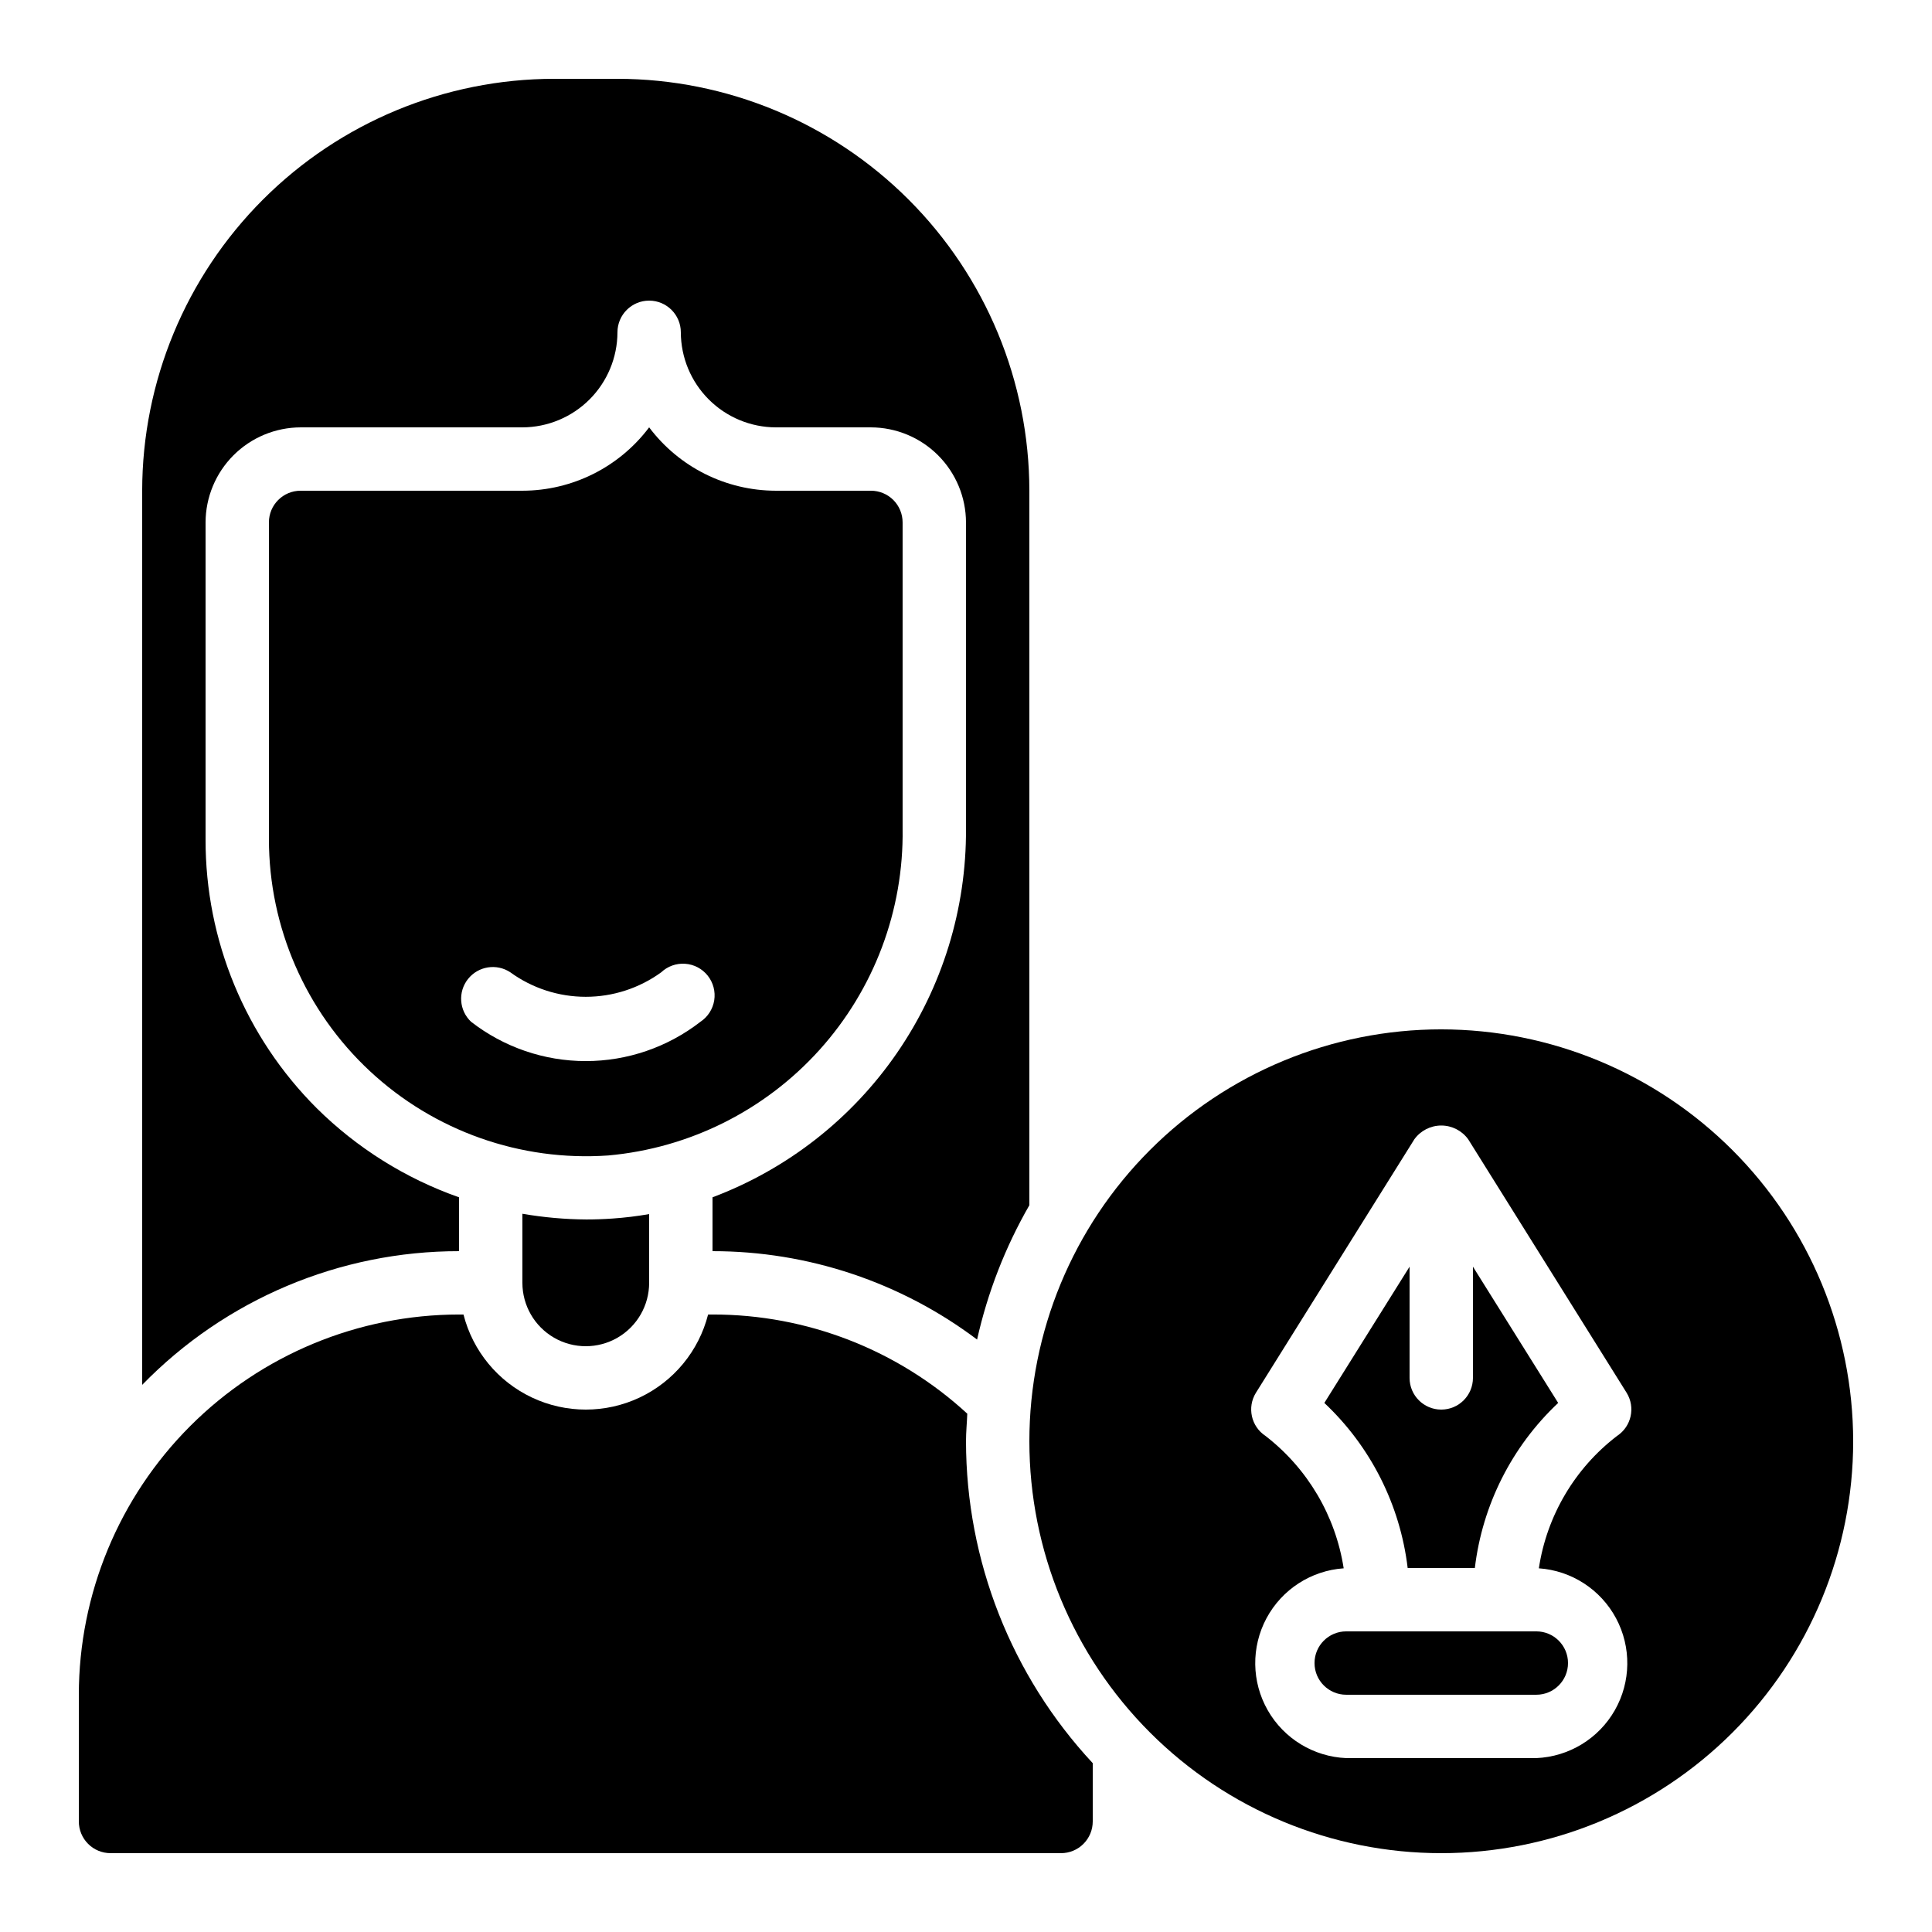 <?xml version="1.0" encoding="UTF-8"?>
<!-- Uploaded to: SVG Find, www.svgrepo.com, Generator: SVG Find Mixer Tools -->
<svg fill="#000000" width="800px" height="800px" version="1.1" viewBox="144 144 512 512" xmlns="http://www.w3.org/2000/svg">
 <g>
  <path d="m551.14 576.33h-50.379c-4.641 0-8.398 3.758-8.398 8.398 0 4.637 3.758 8.395 8.398 8.395h50.383-0.004c4.637 0 8.398-3.758 8.398-8.395 0-4.641-3.762-8.398-8.398-8.398z"/>
  <path d="m383.2 363.64v-81.199c0-2.227-0.883-4.359-2.457-5.938-1.574-1.574-3.711-2.457-5.938-2.457h-25.191c-13.211-0.016-25.648-6.234-33.586-16.793-7.938 10.559-20.375 16.777-33.59 16.793h-58.777c-4.637 0-8.395 3.758-8.395 8.395v83.969c0.016 23.305 9.703 45.559 26.754 61.445 17.047 15.887 39.926 23.984 63.176 22.355 21.523-1.934 41.52-11.93 55.984-27.984 14.465-16.055 22.332-36.98 22.02-58.586zm-53.57 51.137c-8.691 6.754-19.387 10.422-30.395 10.422-11.012 0-21.707-3.668-30.398-10.422-3.172-2.992-3.523-7.918-0.809-11.332 2.715-3.414 7.59-4.184 11.223-1.766 5.809 4.215 12.805 6.484 19.984 6.484 7.176 0 14.172-2.269 19.984-6.484 1.707-1.617 4.016-2.438 6.359-2.269 2.348 0.164 4.512 1.309 5.977 3.148 1.461 1.84 2.086 4.211 1.723 6.531-0.367 2.324-1.691 4.387-3.648 5.688z"/>
  <path d="m400.34 518.64c-18.402-16.934-42.504-26.316-67.512-26.281h-1.176c-2.461 9.676-9.117 17.746-18.148 22.004-9.031 4.258-19.492 4.258-28.523 0-9.031-4.258-15.691-12.328-18.152-22.004h-1.176c-26.715 0.023-52.332 10.645-71.223 29.539-18.895 18.891-29.516 44.508-29.539 71.223v33.586c0 2.231 0.887 4.363 2.461 5.938 1.574 1.578 3.711 2.461 5.938 2.461h251.9c2.227 0 4.363-0.883 5.938-2.461 1.574-1.574 2.461-3.707 2.461-5.938v-15.449c-21.566-23.176-33.562-53.652-33.586-85.312 0-2.516 0.25-4.867 0.336-7.305z"/>
  <path d="m282.44 465.66v18.305c0 6 3.203 11.547 8.398 14.547 5.195 3 11.598 3 16.793 0 5.195-3 8.398-8.547 8.398-14.547v-18.219c-3.195 0.562-6.422 0.953-9.656 1.176-2.352 0.168-4.703 0.25-6.969 0.25-5.688-0.035-11.359-0.543-16.965-1.512z"/>
  <path d="m534.85 559.54c1.996-16.723 9.812-32.211 22.082-43.75l-22.586-36.105v29.473c0 4.637-3.758 8.398-8.398 8.398-4.637 0-8.395-3.762-8.395-8.398v-29.473l-22.586 36.105h-0.004c12.273 11.539 20.09 27.027 22.086 43.75z"/>
  <path d="m525.95 416.79c-28.949 0-56.715 11.5-77.184 31.973-20.473 20.469-31.973 48.234-31.973 77.184 0 28.953 11.5 56.719 31.973 77.188 20.469 20.473 48.234 31.973 77.184 31.973 28.953 0 56.719-11.5 77.188-31.973 20.473-20.469 31.973-48.234 31.973-77.188-0.027-28.941-11.535-56.691-32-77.156-20.465-20.465-48.215-31.973-77.16-32zm25.191 193.13-50.379-0.004c-8.656-0.371-16.516-5.164-20.805-12.688-4.293-7.527-4.414-16.73-0.328-24.367 4.09-7.637 11.816-12.641 20.461-13.242-2.16-13.926-9.582-26.488-20.742-35.098-3.789-2.5-4.902-7.559-2.519-11.418l41.984-67.176c1.656-2.293 4.312-3.652 7.137-3.652 2.828 0 5.484 1.359 7.141 3.652l41.984 67.176c2.383 3.859 1.266 8.918-2.519 11.418-11.203 8.566-18.641 21.152-20.742 35.098 8.645 0.602 16.371 5.606 20.457 13.242 4.09 7.637 3.969 16.84-0.324 24.367-4.289 7.523-12.148 12.316-20.805 12.688z"/>
  <path d="m265.65 461.3c-14.156-4.981-27.031-13.039-37.699-23.598-18.93-18.887-29.539-44.547-29.473-71.289v-83.969c0.02-6.672 2.68-13.07 7.398-17.789s11.117-7.379 17.789-7.398h58.777c6.676-0.02 13.07-2.684 17.793-7.402 4.719-4.719 7.379-11.113 7.398-17.789 0-4.637 3.762-8.398 8.398-8.398s8.395 3.762 8.395 8.398c0.02 6.676 2.68 13.07 7.402 17.789 4.719 4.719 11.113 7.383 17.789 7.402h25.191c6.676 0.02 13.07 2.68 17.789 7.398s7.383 11.117 7.402 17.789v81.199c0.117 21.191-6.254 41.91-18.266 59.367-12.008 17.461-29.078 30.82-48.91 38.289v14.273c25.297-0.016 49.91 8.207 70.113 23.426 2.797-12.496 7.469-24.5 13.855-35.602v-189.35c-0.027-28.941-11.535-56.691-32.004-77.156-20.465-20.469-48.215-31.977-77.156-32.004h-16.793c-28.941 0.027-56.691 11.535-77.156 32.004-20.465 20.465-31.977 48.215-32.004 77.156v236.96c22.055-22.672 52.344-35.453 83.969-35.434z"/>
 </g>
</svg>